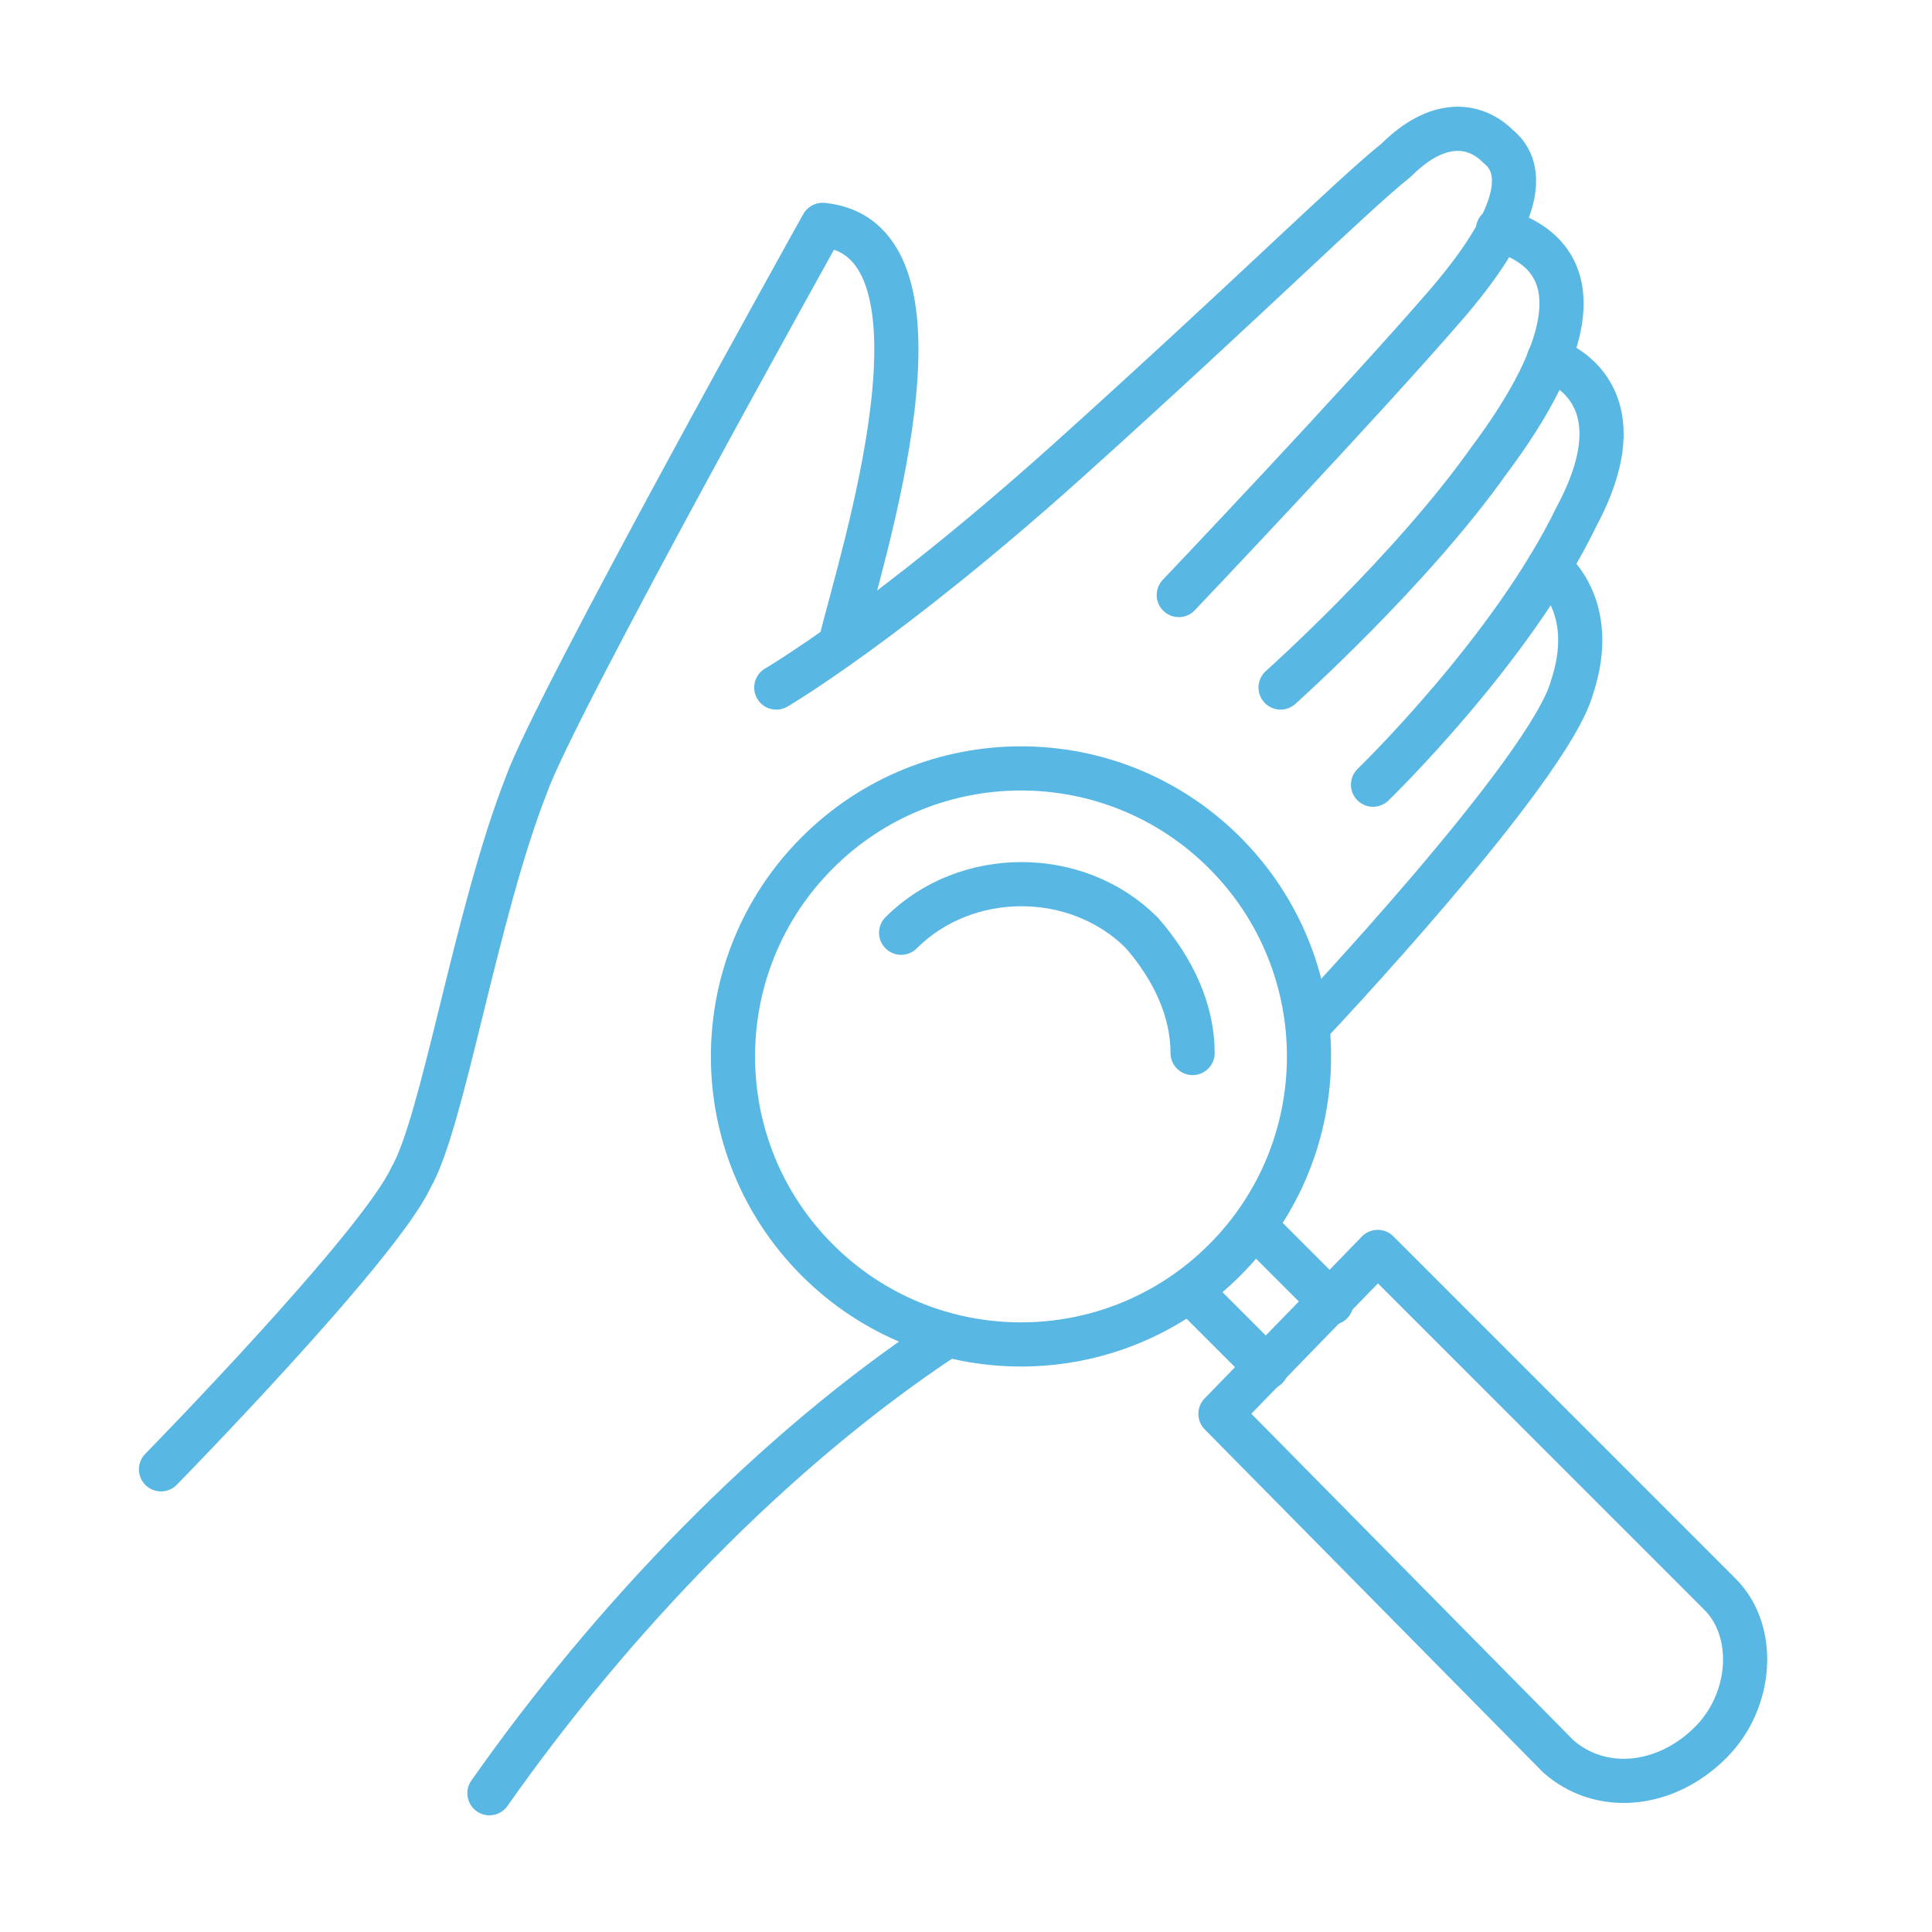 <svg width="70" height="70" viewBox="0 0 70 70" fill="none" xmlns="http://www.w3.org/2000/svg">
<path d="M44.371 45.655C48.447 41.58 48.447 34.973 44.371 30.897C40.296 26.822 33.689 26.822 29.613 30.897C25.538 34.973 25.538 41.58 29.613 45.655C33.689 49.731 40.296 49.731 44.371 45.655Z" stroke="#58B7E3" stroke-width="1.6" stroke-miterlimit="22.926" stroke-linecap="round" stroke-linejoin="round"/>
<path fill-rule="evenodd" clip-rule="evenodd" d="M44.218 51.227L49.917 45.36L62.32 57.764C63.661 59.105 63.493 61.619 61.985 63.128C60.309 64.804 57.962 64.971 56.454 63.63L44.218 51.227Z" stroke="#58B7E3" stroke-width="1.6" stroke-miterlimit="22.926" stroke-linecap="round" stroke-linejoin="round"/>
<path d="M43.211 46.868L45.893 49.55" stroke="#58B7E3" stroke-width="1.6" stroke-miterlimit="22.926" stroke-linecap="round" stroke-linejoin="round"/>
<path d="M45.558 44.523L48.239 47.204" stroke="#58B7E3" stroke-width="1.6" stroke-miterlimit="22.926" stroke-linecap="round" stroke-linejoin="round"/>
<path d="M17.733 64.972C22.091 58.77 27.958 52.568 34.327 48.378" stroke="#58B7E3" stroke-width="1.6" stroke-miterlimit="22.926" stroke-linecap="round" stroke-linejoin="round"/>
<path d="M5.833 53.237C5.833 53.237 13.711 45.192 14.884 42.677C16.058 40.666 17.231 33.123 19.075 28.43C20.08 25.581 29.802 8.148 29.802 8.148C34.998 8.651 31.143 20.384 30.472 23.234" stroke="#58B7E3" stroke-width="1.6" stroke-miterlimit="22.926" stroke-linecap="round" stroke-linejoin="round"/>
<path d="M28.126 24.911C28.126 24.911 32.149 22.564 38.686 16.698C45.39 10.664 48.91 7.144 50.586 5.803C52.095 4.294 53.436 4.462 54.274 5.3C55.112 5.971 55.447 7.479 52.43 10.999C49.245 14.687 42.709 21.559 42.709 21.559" stroke="#58B7E3" stroke-width="1.6" stroke-miterlimit="22.926" stroke-linecap="round" stroke-linejoin="round"/>
<path d="M46.397 24.91C46.397 24.91 51.09 20.72 53.939 16.697C56.956 12.674 57.794 9.322 54.274 8.316" stroke="#58B7E3" stroke-width="1.6" stroke-miterlimit="22.926" stroke-linecap="round" stroke-linejoin="round"/>
<path d="M49.747 28.431C49.747 28.431 54.776 23.571 57.122 18.71C59.636 14.016 56.116 13.011 56.116 13.011" stroke="#58B7E3" stroke-width="1.6" stroke-miterlimit="22.926" stroke-linecap="round" stroke-linejoin="round"/>
<path d="M47.401 37.147C47.401 37.147 56.117 27.928 56.955 24.911C57.961 21.894 56.117 20.553 56.117 20.553" stroke="#58B7E3" stroke-width="1.6" stroke-miterlimit="22.926" stroke-linecap="round" stroke-linejoin="round"/>
<path d="M32.65 33.795C34.997 31.448 39.02 31.448 41.366 33.795C42.54 35.136 43.21 36.645 43.21 38.153" stroke="#58B7E3" stroke-width="1.6" stroke-miterlimit="22.926" stroke-linecap="round" stroke-linejoin="round"/>
</svg>
